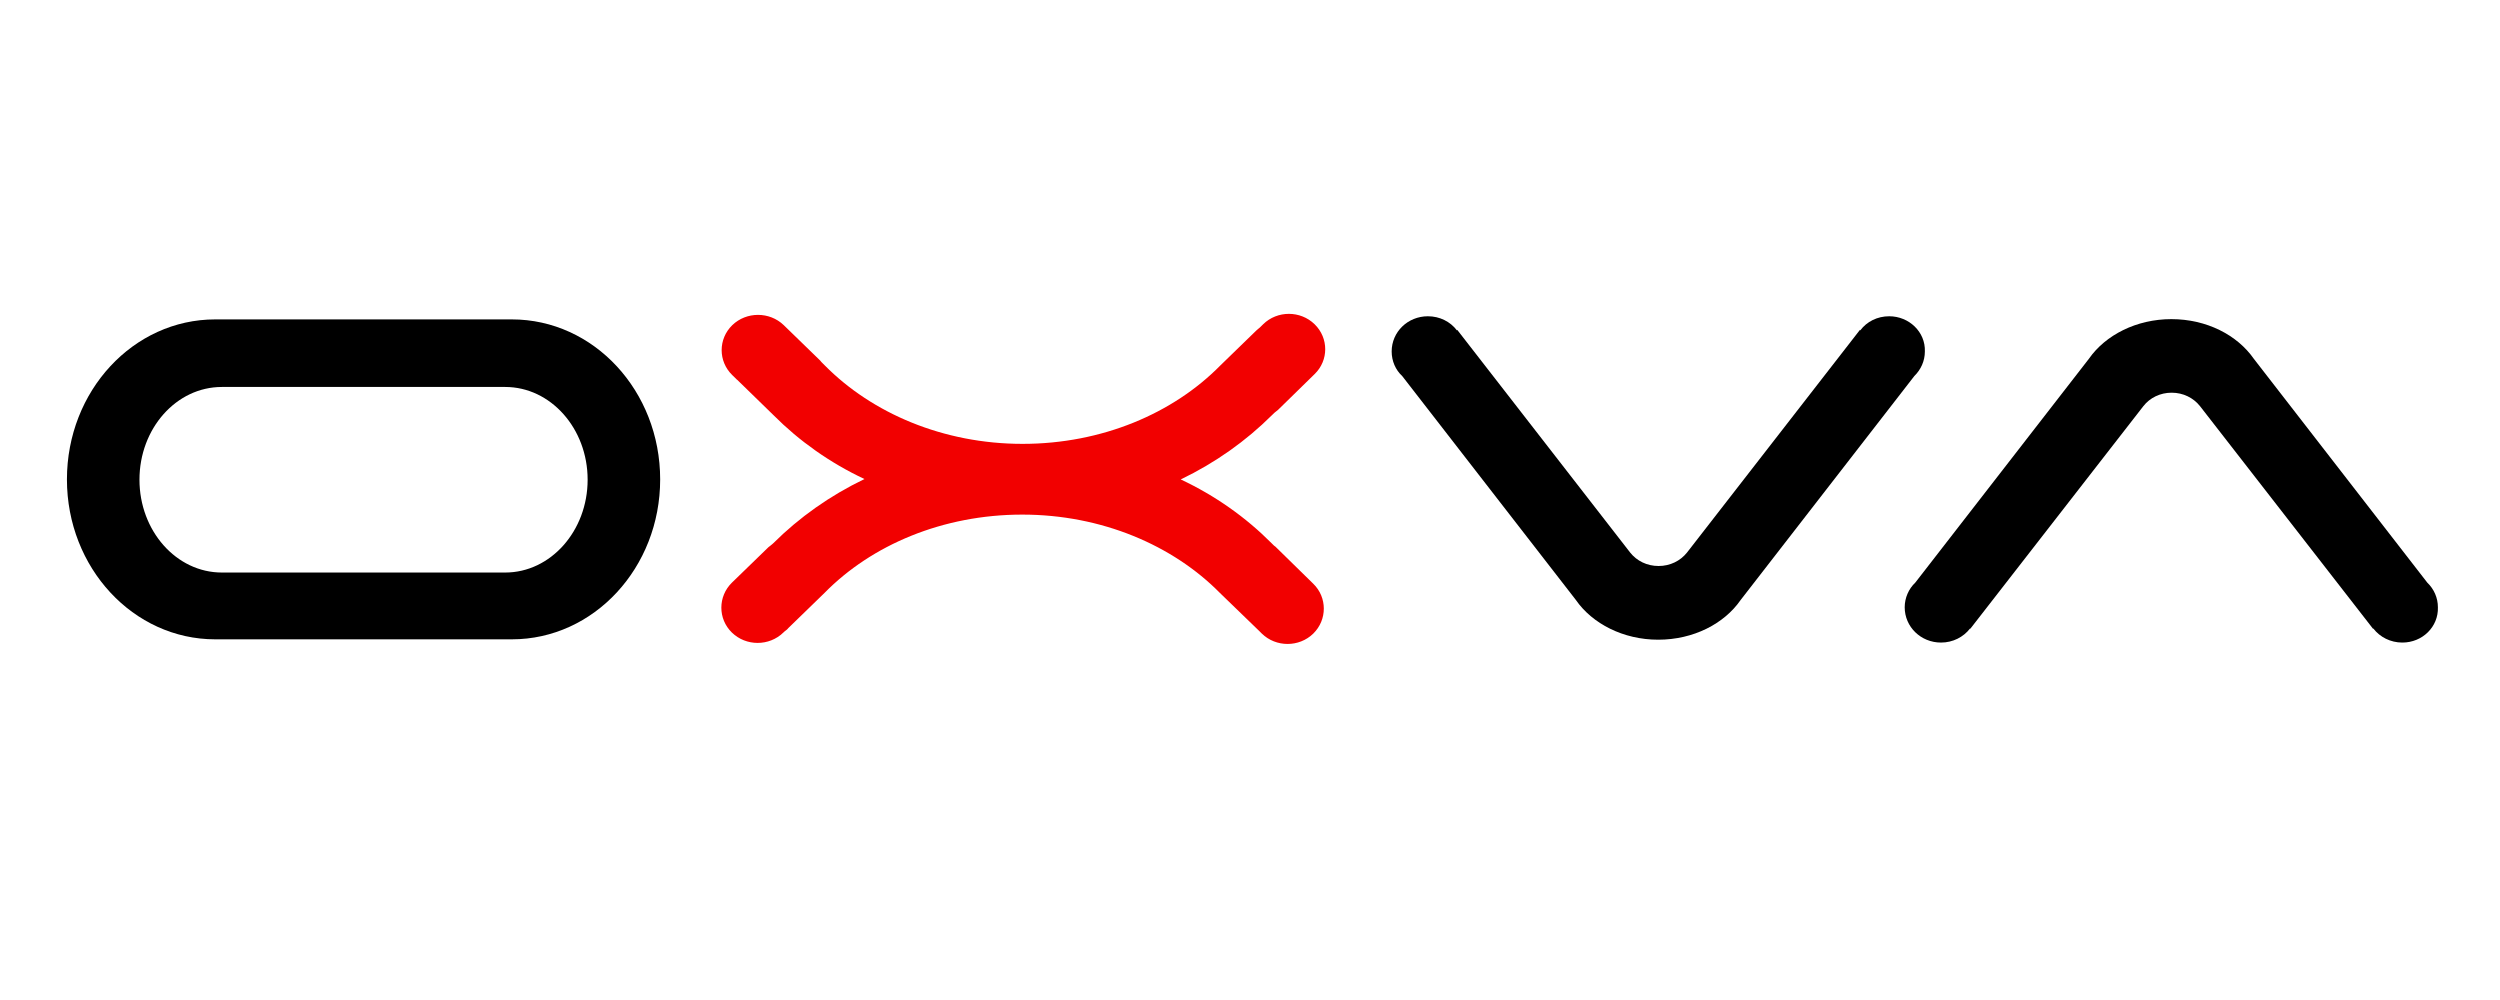<svg xmlns="http://www.w3.org/2000/svg" xmlns:xlink="http://www.w3.org/1999/xlink" width="100" zoomAndPan="magnify" viewBox="0 0 75 30" height="40" preserveAspectRatio="xMidYMid meet" version="1.0"><defs><clipPath id="8a34433087"><path d="M 2.008 9.289 L 20 9.289 L 20 19.453 L 2.008 19.453 Z M 2.008 9.289 " clip-rule="nonzero"/></clipPath><clipPath id="18ba266408"><path d="M 41 9.289 L 58 9.289 L 58 19.453 L 41 19.453 Z M 41 9.289 " clip-rule="nonzero"/></clipPath><clipPath id="a72e05ac80"><path d="M 57 9.289 L 73.137 9.289 L 73.137 19.453 L 57 19.453 Z M 57 9.289 " clip-rule="nonzero"/></clipPath><clipPath id="378255abd0"><path d="M 21 9.289 L 40 9.289 L 40 19.453 L 21 19.453 Z M 21 9.289 " clip-rule="nonzero"/></clipPath></defs><g clip-path="url(#8a34433087)"><path fill="#000000" d="M 15.355 9.582 L 6.457 9.582 C 3.996 9.582 2.008 11.73 2.008 14.383 C 2.008 17.031 3.996 19.18 6.457 19.18 L 15.355 19.18 C 17.816 19.18 19.805 17.031 19.805 14.383 C 19.805 11.73 17.816 9.582 15.355 9.582 Z M 15.156 17.176 L 6.656 17.176 C 5.289 17.176 4.184 15.926 4.184 14.391 C 4.184 12.855 5.289 11.609 6.656 11.609 L 15.156 11.609 C 16.52 11.609 17.629 12.855 17.629 14.391 C 17.629 15.926 16.52 17.176 15.156 17.176 Z M 15.156 17.176 " fill-opacity="1" fill-rule="nonzero"/></g><g clip-path="url(#18ba266408)"><path fill="#000000" d="M 56.676 9.488 C 56.32 9.488 56.004 9.648 55.809 9.91 L 55.797 9.898 L 50.609 16.578 C 50.41 16.828 50.102 16.98 49.758 16.98 C 49.41 16.98 49.105 16.828 48.906 16.578 L 43.719 9.898 L 43.707 9.91 C 43.508 9.648 43.191 9.488 42.836 9.488 C 42.234 9.488 41.75 9.957 41.75 10.543 C 41.75 10.832 41.867 11.098 42.066 11.281 L 47.277 18 C 47.77 18.711 48.699 19.191 49.746 19.191 C 50.805 19.191 51.727 18.711 52.219 18 L 57.43 11.281 C 57.625 11.09 57.746 10.832 57.746 10.543 C 57.766 9.957 57.27 9.488 56.676 9.488 Z M 56.676 9.488 " fill-opacity="1" fill-rule="nonzero"/></g><g clip-path="url(#a72e05ac80)"><path fill="#000000" d="M 72.07 19.277 C 71.715 19.277 71.398 19.113 71.199 18.855 L 71.191 18.863 L 66 12.184 C 65.801 11.934 65.496 11.781 65.148 11.781 C 64.805 11.781 64.496 11.934 64.301 12.184 L 59.109 18.863 L 59.102 18.855 C 58.902 19.113 58.586 19.277 58.23 19.277 C 57.625 19.277 57.141 18.805 57.141 18.219 C 57.141 17.934 57.262 17.664 57.457 17.48 L 62.668 10.762 C 63.164 10.051 64.094 9.574 65.141 9.574 C 66.199 9.574 67.117 10.051 67.613 10.762 L 72.82 17.48 C 73.02 17.672 73.137 17.934 73.137 18.219 C 73.156 18.805 72.672 19.277 72.07 19.277 Z M 72.07 19.277 " fill-opacity="1" fill-rule="nonzero"/></g><g clip-path="url(#378255abd0)"><path fill="#f20000" d="M 38.309 16.445 C 38.281 16.414 38.25 16.387 38.219 16.367 L 38.152 16.301 C 37.379 15.523 36.461 14.871 35.422 14.383 C 36.461 13.883 37.379 13.23 38.152 12.461 L 38.242 12.375 C 38.27 12.348 38.309 12.328 38.34 12.297 L 39.438 11.223 C 39.863 10.812 39.863 10.141 39.438 9.727 C 39.012 9.312 38.32 9.312 37.895 9.727 L 37.797 9.824 C 37.766 9.852 37.727 9.879 37.695 9.91 L 36.609 10.965 C 35.195 12.402 33.059 13.316 30.676 13.316 C 28.297 13.316 26.16 12.395 24.746 10.965 L 24.648 10.867 C 24.637 10.848 24.617 10.84 24.609 10.82 L 23.512 9.754 C 23.086 9.344 22.395 9.344 21.969 9.754 C 21.543 10.168 21.543 10.84 21.969 11.254 L 22.098 11.379 C 22.105 11.387 22.105 11.395 22.117 11.395 L 23.203 12.453 C 23.977 13.23 24.895 13.883 25.934 14.371 C 24.895 14.871 23.977 15.523 23.203 16.293 L 23.164 16.328 C 23.125 16.359 23.094 16.387 23.055 16.414 L 21.957 17.48 C 21.535 17.895 21.535 18.566 21.957 18.977 C 22.383 19.391 23.074 19.391 23.5 18.977 L 23.539 18.941 C 23.578 18.91 23.621 18.883 23.648 18.844 L 24.734 17.789 C 26.148 16.348 28.285 15.438 30.668 15.438 C 33.051 15.438 35.188 16.359 36.598 17.789 L 37.688 18.844 C 37.715 18.871 37.746 18.902 37.777 18.93 L 37.855 19.008 C 38.281 19.422 38.973 19.422 39.398 19.008 C 39.82 18.594 39.82 17.922 39.398 17.512 Z M 38.309 16.445 " fill-opacity="1" fill-rule="nonzero"/></g></svg>